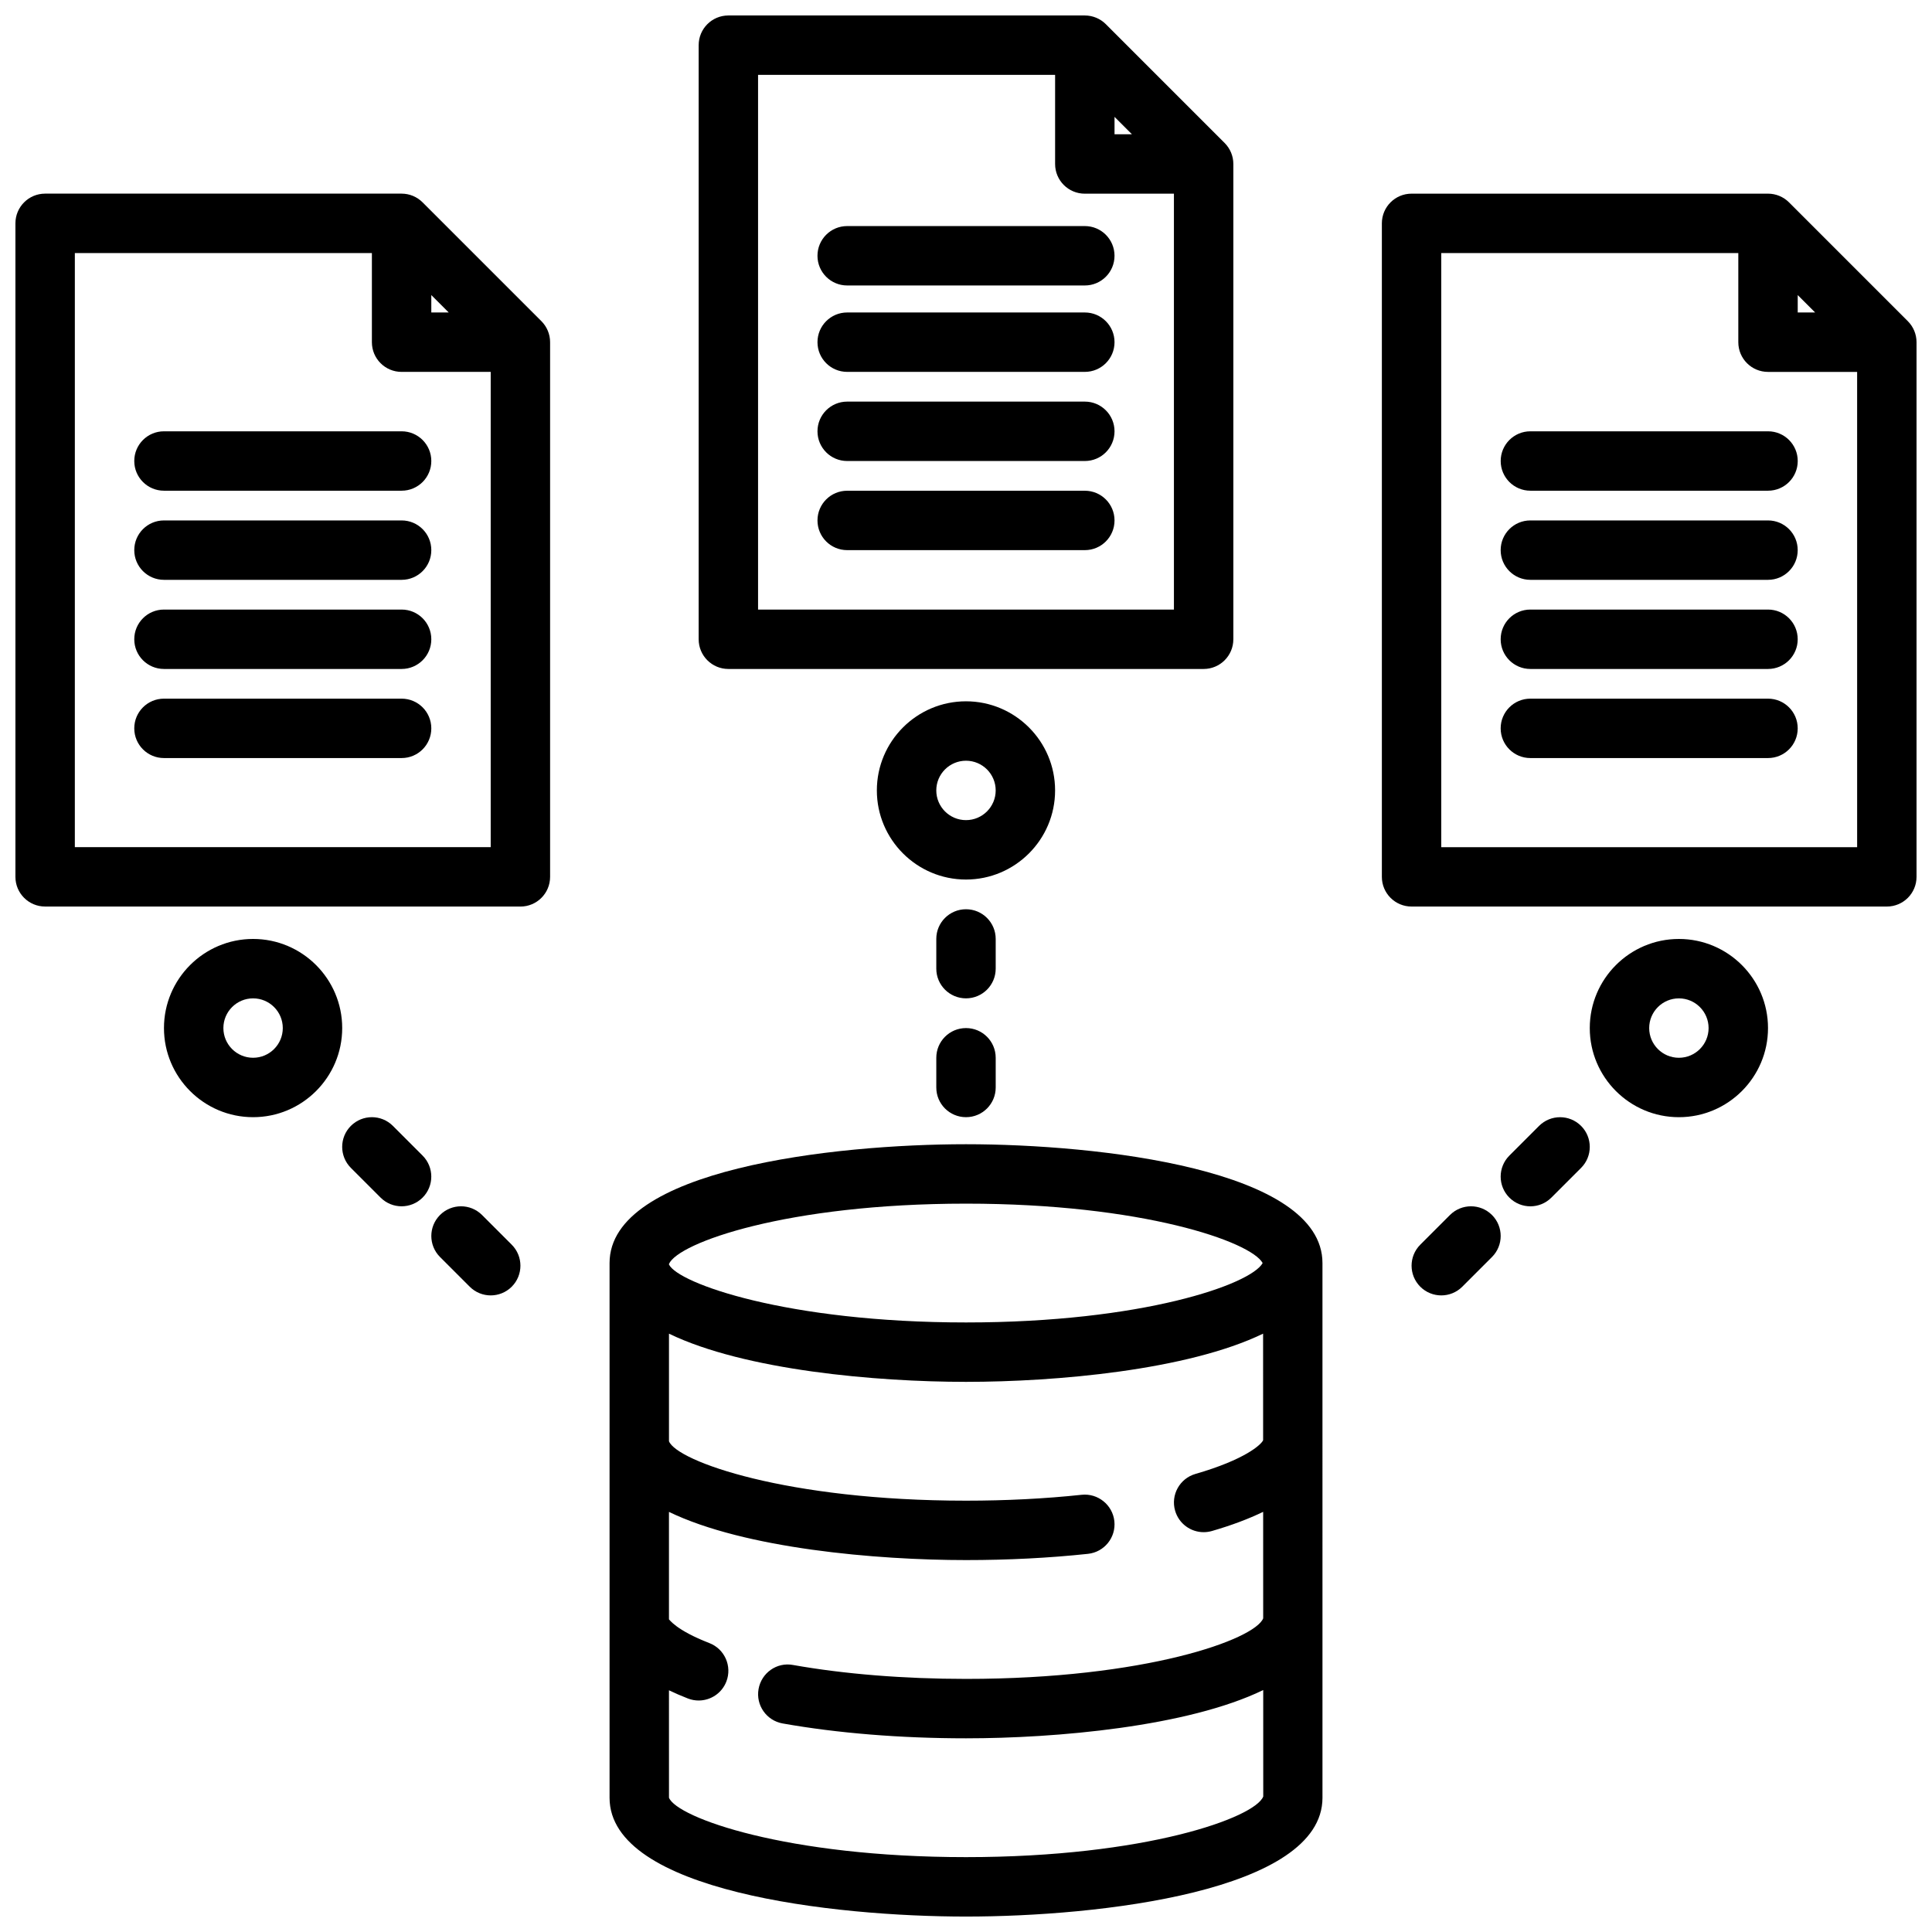<?xml version="1.0" encoding="UTF-8"?>
<!-- Uploaded to: ICON Repo, www.svgrepo.com, Generator: ICON Repo Mixer Tools -->
<svg width="800px" height="800px" version="1.1" viewBox="144 144 512 512" xmlns="http://www.w3.org/2000/svg">
 <defs>
  <clipPath id="d">
   <path d="m148.09 195h141.91v190h-141.91z"/>
  </clipPath>
  <clipPath id="c">
   <path d="m329 148.09h142v173.91h-142z"/>
  </clipPath>
  <clipPath id="b">
   <path d="m510 195h141.9v190h-141.9z"/>
  </clipPath>
  <clipPath id="a">
   <path d="m305 447h190v204.9h-190z"/>
  </clipPath>
 </defs>
 <g clip-path="url(#d)">
  <path d="m155.96 384.25h125.95c4.352 0 7.871-3.519 7.871-7.871v-141.7c0-2.09-0.832-4.09-2.305-5.566l-31.488-31.488c-1.477-1.477-3.477-2.309-5.566-2.309h-94.465c-4.352 0-7.871 3.523-7.871 7.875v173.18c0 4.352 3.519 7.871 7.871 7.871zm102.34-162.05 4.613 4.609h-4.613zm-94.465-11.133h78.719v23.617c0 4.352 3.519 7.871 7.871 7.871h23.617v125.95h-110.21z"/>
 </g>
 <path d="m250.43 258.3h-62.977c-4.352 0-7.871 3.519-7.871 7.871s3.519 7.871 7.871 7.871h62.977c4.352 0 7.871-3.519 7.871-7.871 0-4.348-3.519-7.871-7.871-7.871z"/>
 <path d="m250.43 281.92h-62.977c-4.352 0-7.871 3.519-7.871 7.871 0 4.352 3.519 7.871 7.871 7.871h62.977c4.352 0 7.871-3.519 7.871-7.871 0-4.352-3.519-7.871-7.871-7.871z"/>
 <path d="m250.43 305.54h-62.977c-4.352 0-7.871 3.519-7.871 7.871s3.519 7.871 7.871 7.871h62.977c4.352 0 7.871-3.519 7.871-7.871s-3.519-7.871-7.871-7.871z"/>
 <path d="m250.43 329.15h-62.977c-4.352 0-7.871 3.519-7.871 7.871 0 4.352 3.519 7.871 7.871 7.871h62.977c4.352 0 7.871-3.519 7.871-7.871 0-4.348-3.519-7.871-7.871-7.871z"/>
 <g clip-path="url(#c)">
  <path d="m470.85 313.41v-125.95c0-2.09-0.832-4.09-2.305-5.566l-31.488-31.488c-1.477-1.473-3.477-2.305-5.566-2.305h-94.465c-4.352 0-7.871 3.519-7.871 7.871v157.44c0 4.352 3.519 7.871 7.871 7.871h125.95c4.348 0 7.871-3.519 7.871-7.871zm-31.488-138.44 4.613 4.613h-4.613zm15.742 130.57h-110.21v-141.7h78.719v23.617c0 4.352 3.519 7.871 7.871 7.871h23.617z"/>
 </g>
 <path d="m368.51 203.91c-4.352 0-7.871 3.519-7.871 7.871 0 4.352 3.519 7.871 7.871 7.871h62.977c4.352 0 7.871-3.519 7.871-7.871 0-4.352-3.519-7.871-7.871-7.871z"/>
 <path d="m431.49 226.81h-62.977c-4.352 0-7.871 3.519-7.871 7.871 0 4.352 3.519 7.871 7.871 7.871h62.977c4.352 0 7.871-3.519 7.871-7.871 0-4.348-3.523-7.871-7.871-7.871z"/>
 <path d="m431.49 250.43h-62.977c-4.352 0-7.871 3.519-7.871 7.871 0 4.352 3.519 7.871 7.871 7.871h62.977c4.352 0 7.871-3.519 7.871-7.871 0-4.352-3.523-7.871-7.871-7.871z"/>
 <path d="m431.49 274.05h-62.977c-4.352 0-7.871 3.519-7.871 7.871 0 4.352 3.519 7.871 7.871 7.871h62.977c4.352 0 7.871-3.519 7.871-7.871 0-4.352-3.523-7.871-7.871-7.871z"/>
 <g clip-path="url(#b)">
  <path d="m618.11 197.63c-1.477-1.477-3.477-2.309-5.566-2.309h-94.465c-4.352 0-7.871 3.519-7.871 7.871v173.18c0 4.352 3.519 7.871 7.871 7.871h125.95c4.352 0 7.871-3.519 7.871-7.871v-141.69c0-2.09-0.832-4.09-2.305-5.566zm2.305 24.57 4.613 4.609h-4.613zm15.746 146.31h-110.21v-157.44h78.719v23.617c0 4.352 3.519 7.871 7.871 7.871h23.617z"/>
 </g>
 <path d="m549.57 258.3c-4.352 0-7.871 3.519-7.871 7.871s3.519 7.871 7.871 7.871h62.977c4.352 0 7.871-3.519 7.871-7.871s-3.519-7.871-7.871-7.871z"/>
 <path d="m612.54 281.92h-62.977c-4.352 0-7.871 3.519-7.871 7.871 0 4.352 3.519 7.871 7.871 7.871h62.977c4.352 0 7.871-3.519 7.871-7.871 0-4.352-3.519-7.871-7.871-7.871z"/>
 <path d="m612.54 305.54h-62.977c-4.352 0-7.871 3.519-7.871 7.871s3.519 7.871 7.871 7.871h62.977c4.352 0 7.871-3.519 7.871-7.871s-3.519-7.871-7.871-7.871z"/>
 <path d="m612.54 329.15h-62.977c-4.352 0-7.871 3.519-7.871 7.871 0 4.352 3.519 7.871 7.871 7.871h62.977c4.352 0 7.871-3.519 7.871-7.871 0-4.348-3.519-7.871-7.871-7.871z"/>
 <path d="m211.07 392.83c-13.023 0-23.617 10.594-23.617 23.617 0 13.023 10.594 23.617 23.617 23.617 13.023 0 23.617-10.594 23.617-23.617 0-13.023-10.594-23.617-23.617-23.617zm0 31.488c-4.344 0-7.871-3.527-7.871-7.871s3.527-7.871 7.871-7.871 7.871 3.527 7.871 7.871-3.527 7.871-7.871 7.871z"/>
 <path d="m423.61 353.47c0-13.023-10.594-23.617-23.617-23.617-13.023 0-23.617 10.594-23.617 23.617 0 13.023 10.594 23.617 23.617 23.617 13.023 0 23.617-10.594 23.617-23.617zm-23.613 7.871c-4.344 0-7.871-3.527-7.871-7.871s3.527-7.871 7.871-7.871 7.871 3.527 7.871 7.871-3.527 7.871-7.871 7.871z"/>
 <path d="m612.54 416.45c0-13.023-10.594-23.617-23.617-23.617-13.023 0-23.617 10.594-23.617 23.617 0 13.023 10.594 23.617 23.617 23.617 13.023 0 23.617-10.594 23.617-23.617zm-31.488 0c0-4.344 3.527-7.871 7.871-7.871s7.871 3.527 7.871 7.871-3.527 7.871-7.871 7.871-7.871-3.527-7.871-7.871z"/>
 <path d="m248.12 442.37c-3.074-3.074-8.055-3.074-11.133 0-3.074 3.074-3.074 8.055 0 11.133l7.871 7.871c1.539 1.539 3.551 2.309 5.566 2.309 2.016 0 4.027-0.77 5.566-2.305 3.074-3.074 3.074-8.055 0-11.133z"/>
 <path d="m268.48 484.99c1.539 1.535 3.551 2.305 5.566 2.305s4.027-0.77 5.566-2.305c3.074-3.074 3.074-8.055 0-11.133l-7.871-7.871c-3.074-3.074-8.055-3.074-11.133 0-3.074 3.074-3.074 8.055 0 11.133z"/>
 <path d="m555.13 461.38 7.871-7.871c3.074-3.074 3.074-8.055 0-11.133-3.074-3.074-8.055-3.074-11.133 0l-7.871 7.871c-3.074 3.074-3.074 8.055 0 11.133 1.539 1.539 3.555 2.309 5.566 2.309 2.016 0 4.027-0.77 5.566-2.309z"/>
 <path d="m531.52 484.99 7.871-7.871c3.074-3.074 3.074-8.055 0-11.133-3.074-3.074-8.055-3.074-11.133 0l-7.871 7.871c-3.074 3.074-3.074 8.055 0 11.133 1.539 1.535 3.555 2.305 5.566 2.305 2.016 0 4.031-0.77 5.566-2.305z"/>
 <path d="m407.87 392.83c0-4.352-3.519-7.871-7.871-7.871s-7.871 3.519-7.871 7.871v7.871c0 4.352 3.519 7.871 7.871 7.871s7.871-3.519 7.871-7.871z"/>
 <path d="m400 416.45c-4.352 0-7.871 3.519-7.871 7.871v7.871c0 4.352 3.519 7.871 7.871 7.871s7.871-3.519 7.871-7.871v-7.871c0-4.352-3.519-7.871-7.871-7.871z"/>
 <g clip-path="url(#a)">
  <path d="m305.54 478.72v141.7c0 24.855 59.379 31.488 94.465 31.488s94.465-6.633 94.465-31.488l-0.004-141.7c0-24.855-59.379-31.488-94.465-31.488-35.082 0-94.461 6.633-94.461 31.488zm15.742 0.254c2.383-5.621 31.297-15.996 78.723-15.996 46.719 0 75.484 10.07 78.613 15.742-3.133 5.672-31.898 15.742-78.613 15.742-47.426 0-76.34-10.375-78.719-15.359zm0 112.97c1.566 0.754 3.231 1.48 5.027 2.176 0.938 0.363 1.898 0.531 2.844 0.531 3.152 0 6.133-1.906 7.34-5.027 1.566-4.059-0.445-8.617-4.496-10.188-8.957-3.469-10.609-6.281-10.707-6.281-0.008 0.004-0.008 0.012-0.008 0.012v-28.5c20.047 9.703 54.941 12.77 78.723 12.77 11.148 0 22.023-0.555 32.316-1.652 4.328-0.461 7.457-4.336 6.996-8.656-0.461-4.32-4.375-7.449-8.656-6.996-9.746 1.039-20.062 1.562-30.656 1.562-47.617 0-76.59-10.461-78.719-15.742v-28.516c20.043 9.699 54.938 12.77 78.719 12.77s58.68-3.07 78.727-12.773l0.008 28.246c-0.508 1.156-4.773 5.129-17.941 8.93-4.176 1.207-6.59 5.574-5.383 9.746 1 3.449 4.144 5.688 7.566 5.688 0.723 0 1.453-0.102 2.184-0.309 5.246-1.516 9.734-3.219 13.582-5.078l0.008 28.223c-2.246 5.613-31.199 16.047-78.75 16.047-16.414 0-32.273-1.277-45.855-3.691-4.289-0.801-8.363 2.098-9.125 6.371-0.762 4.281 2.09 8.363 6.371 9.125 14.477 2.578 31.281 3.941 48.609 3.941 23.793 0 58.715-3.07 78.758-12.789l0.008 28.211c-2.176 5.602-31.152 16.066-78.766 16.066-47.617 0-76.59-10.461-78.719-15.742z"/>
 </g>
</svg>